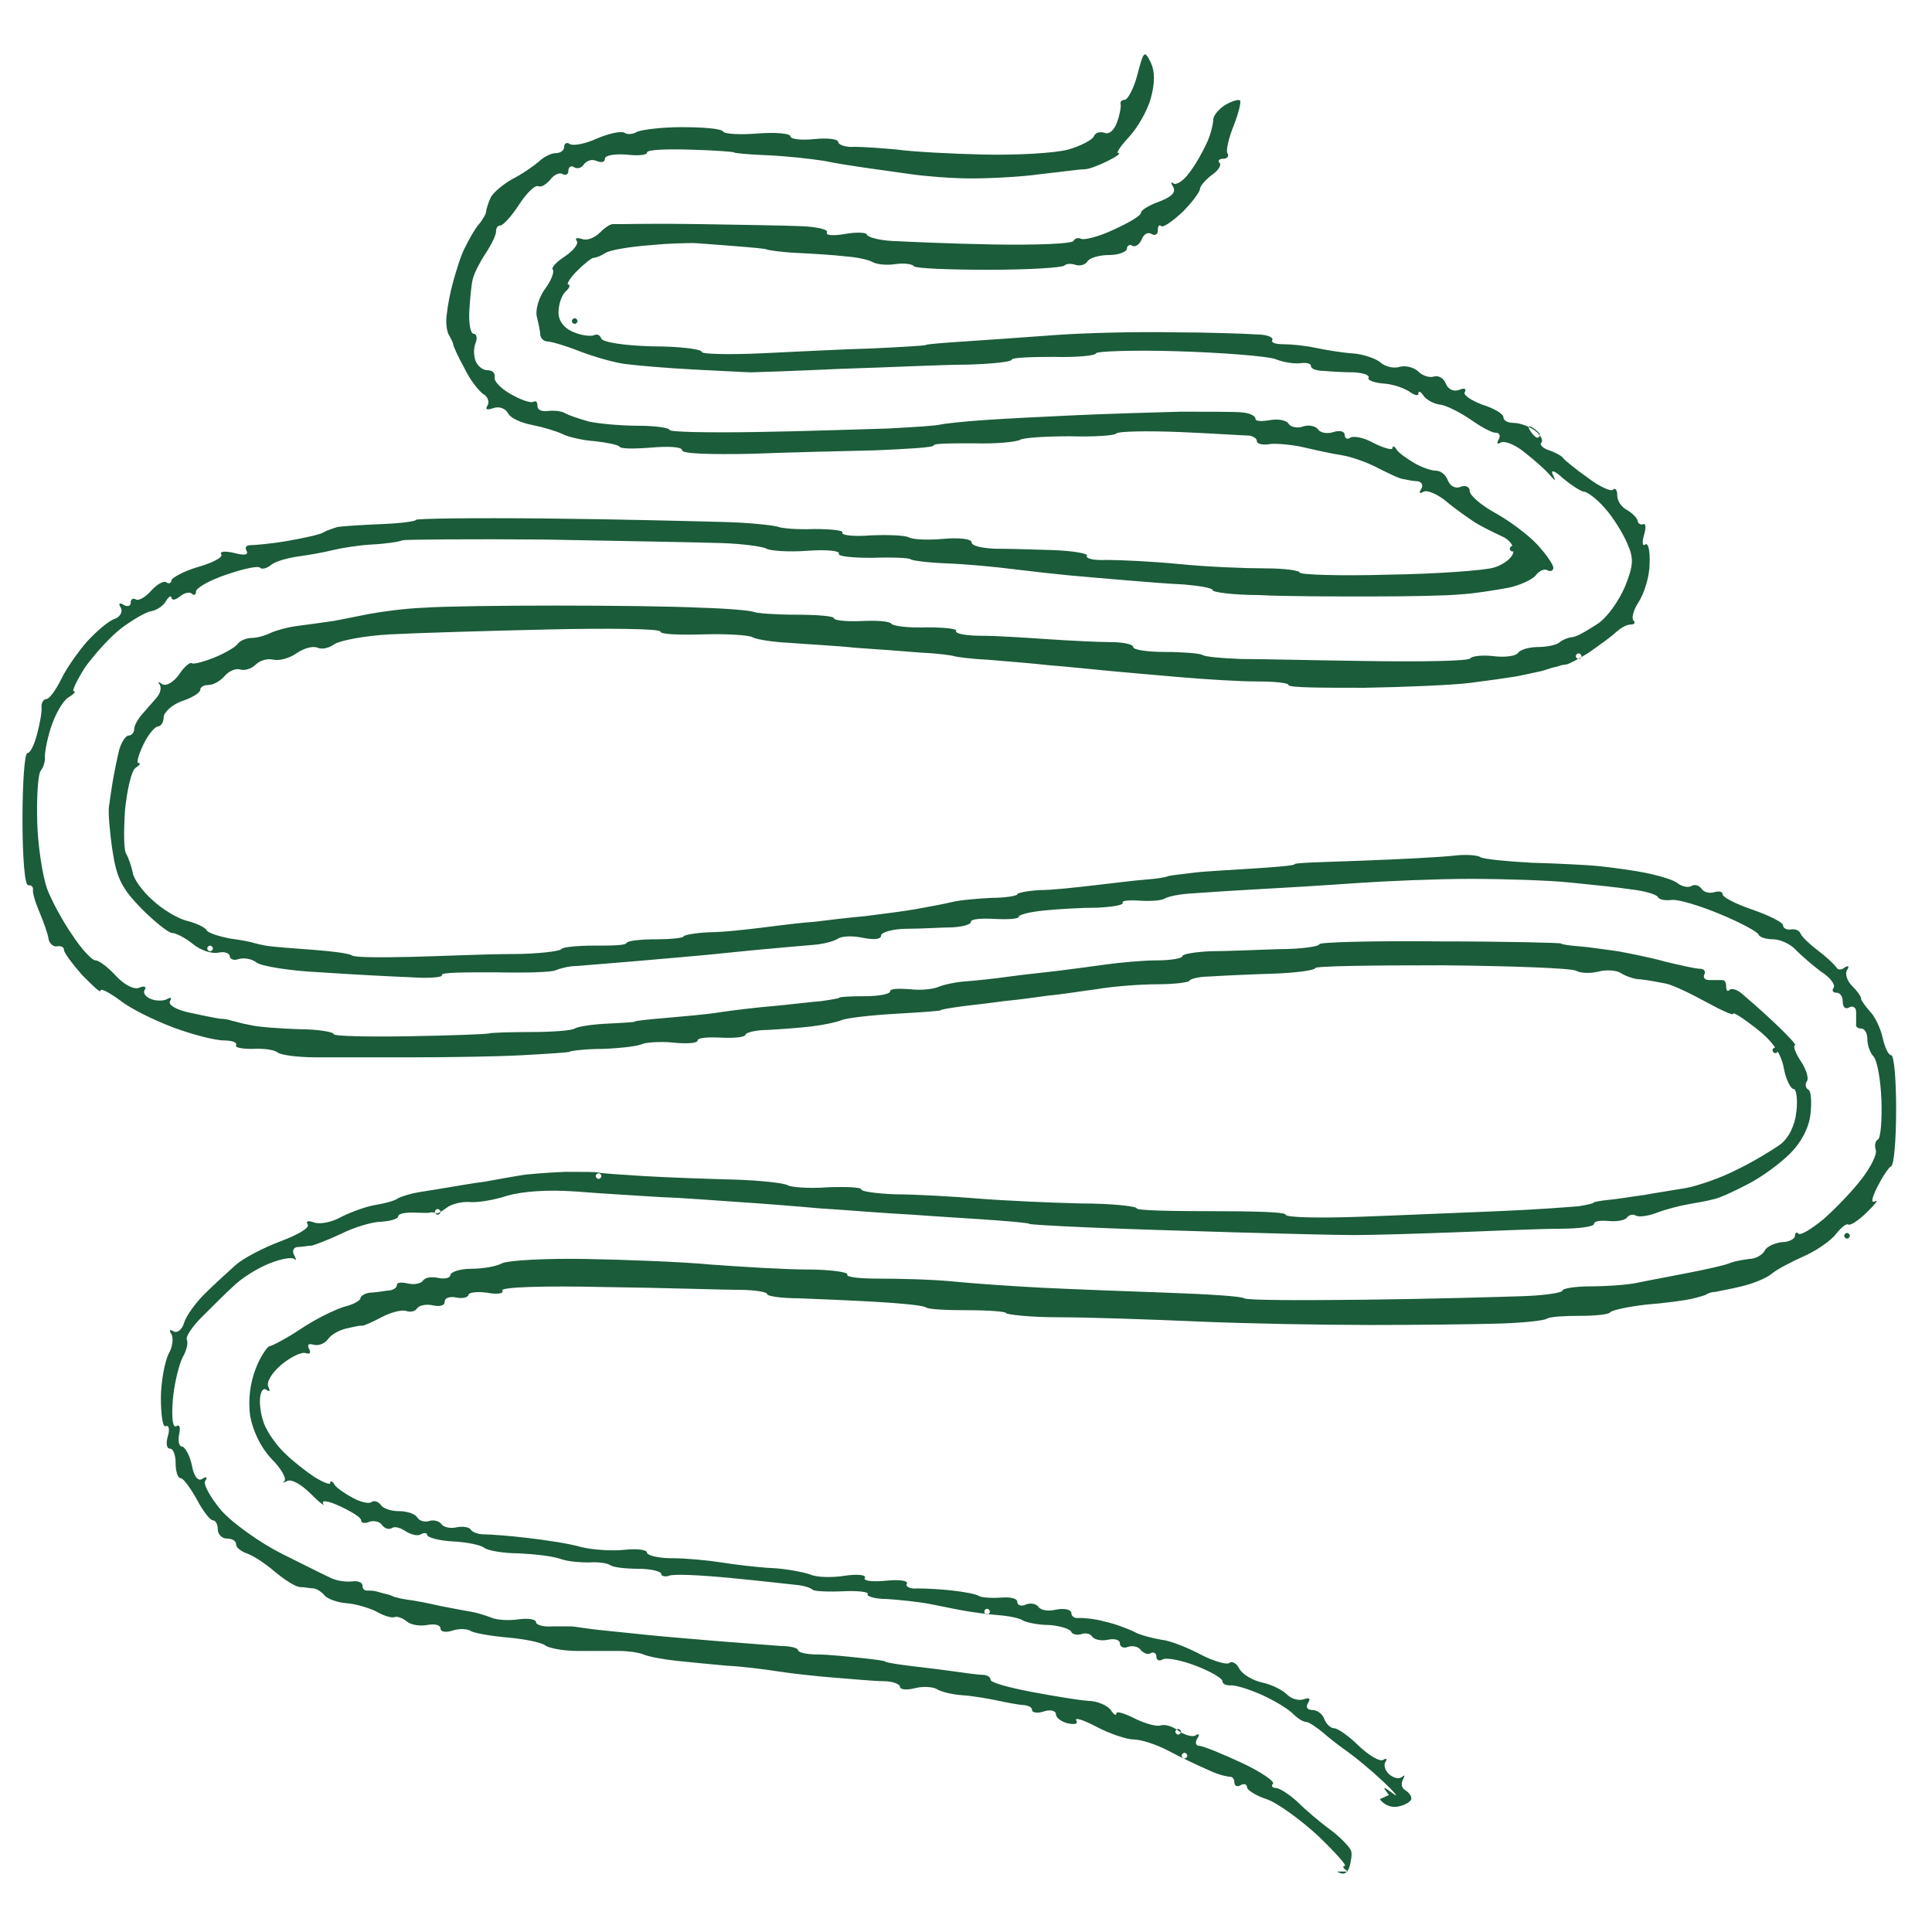 <?xml version="1.0" encoding="UTF-8"?>
<svg id="Calque_1" data-name="Calque 1" xmlns="http://www.w3.org/2000/svg" version="1.1" viewBox="0 0 275 275">
  <defs>
    <style>
      .cls-1 {
        fill: #1b5c3a;
        stroke-width: 0px;
      }
    </style>
  </defs>
  <path id="path36" class="cls-1" d="M191.9,266.4c-.7-.4-.9-.8-.5-.8.4,0-1.3-1.9-3.8-4.3-2.5-2.3-5.8-4.7-7.3-5.2-1.5-.5-2.8-1.3-2.8-1.7s-.4-.6-.9-.3c-.5.3-.9.1-.9-.4s-.3-.8-.6-.8c-.4,0-1.8-.3-3.2-1-1.4-.6-3.9-1.8-5.6-2.7s-3.9-1.6-4.9-1.6-3.4-.8-5.3-1.8c-1.9-1-3.2-1.4-2.9-.9.3.5-.2.6-1.2.4-.9-.2-1.7-.8-1.7-1.3s-.8-.7-1.7-.4-1.7.2-1.7-.2-.5-.6-1.1-.7c-.6,0-2.2-.3-3.6-.6-1.4-.3-3.7-.7-5.2-.8-1.5-.1-3.1-.5-3.7-.9-.6-.3-1.9-.4-3.1-.1-1.1.3-2.1.2-2.1-.2s-1.1-.8-2.3-.8c-1.3,0-4.4-.3-7-.5-2.6-.2-6.2-.6-8.1-.9-1.9-.3-5.1-.7-7.2-.8-2.1-.2-5.4-.5-7.2-.7-1.9-.2-4-.6-4.7-.9-.7-.3-2.2-.5-3.4-.5-1.2,0-3.8,0-5.9,0-2.1,0-4.2-.4-4.7-.8-.5-.4-2.9-.9-5.2-1.1-2.3-.2-4.7-.6-5.3-.9-.6-.4-1.8-.4-2.7-.1-.9.3-1.7.2-1.7-.3s-.8-.7-1.9-.5c-1,.2-2.3,0-2.9-.5-.6-.5-1.4-.8-1.8-.6-.4.1-1.5-.2-2.5-.8-1-.5-2.9-1.1-4.3-1.2-1.4-.1-2.8-.7-3.1-1.1s-1-.9-1.5-1c-.5,0-1.4-.2-2-.2-.6,0-2.3-1.1-3.6-2.2-1.4-1.2-3.1-2.3-4-2.6-.8-.3-1.5-.8-1.5-1.3s-.6-.8-1.3-.8-1.3-.6-1.3-1.3-.3-1.3-.7-1.3-1.4-1.3-2.3-3c-.9-1.6-1.9-3-2.3-3s-.7-1-.7-2.1-.3-2.1-.8-2.1-.6-.8-.3-1.8.1-1.6-.3-1.4c-.4.3-.7-1.5-.7-4,0-2.4.6-5.3,1.1-6.3.6-1,.7-2.3.4-2.8-.4-.6-.2-.7.3-.4.5.3,1.2-.2,1.5-1.2.3-1,1.6-2.8,2.9-4.1,1.3-1.3,3.3-3.1,4.4-4.1s4-2.5,6.4-3.4c2.4-.9,4.2-1.9,3.9-2.4-.3-.5,0-.6.9-.3.8.3,2.5,0,3.9-.8,1.4-.7,3.6-1.5,4.9-1.7,1.3-.2,2.7-.6,3.1-.9.5-.3,1.8-.7,3-.9,1.2-.2,3.2-.5,4.3-.7,1.2-.2,3.5-.6,5.1-.8,1.6-.3,3.9-.7,5.1-.9,1.2-.2,4-.4,6.4-.5,2.3,0,4.4,0,4.7.1.2.1,3.1.3,6.4.5,3.3.2,9,.4,12.8.5,3.7.1,7.2.5,7.7.8.5.3,3.1.5,5.7.3,2.7-.1,4.8,0,4.8.3s2.2.6,4.9.7c2.7,0,8,.3,11.7.6,3.7.3,10.3.6,14.7.7,4.3,0,7.9.4,7.9.7s4.8.4,10.6.4c5.8,0,10.6.1,10.6.5s4.7.5,10.4.3c5.7-.2,14.6-.6,19.8-.8,5.1-.2,10.3-.6,11.5-.7,1.2-.2,2.1-.4,2.1-.5s1-.3,2.1-.4c1.2-.1,3.5-.5,5.1-.7,1.6-.3,4.3-.7,6-1,1.6-.3,4.9-1.4,7.2-2.6,2.3-1.1,5.1-2.8,6.2-3.6,1.2-.9,2.1-2.7,2.3-4.7.2-1.7,0-3.2-.4-3.2s-1.1-1.3-1.4-3c-.4-2.1-1.6-3.8-3.9-5.6-1.8-1.4-3.3-2.4-3.3-2.1s-1.7-.5-3.9-1.7-4.7-2.4-5.7-2.6c-1-.2-2.6-.5-3.6-.6-.9,0-2.2-.5-2.8-.9-.6-.4-2.1-.5-3.2-.2-1.2.3-2.6.2-3.1-.1-.6-.4-9.2-.7-19.1-.8-9.9,0-18.1.1-18.1.4s-2.8.7-6.2.8c-3.4.1-7.4.3-8.9.4-1.5,0-2.8.4-2.8.6s-2,.5-4.5.5c-2.5,0-6.4.3-8.7.7-2.3.3-5.4.8-6.8.9-1.4.2-4.3.6-6.4.8-2.1.3-5,.6-6.4.8-1.4.2-2.6.4-2.6.5s-2.9.3-6.4.5c-3.5.2-7,.6-7.7.9-.7.3-2.6.7-4.3.9-1.6.2-4.4.4-6.2.5-1.8,0-3.2.4-3.2.7s-1.5.5-3.4.4c-1.9-.1-3.4,0-3.4.4s-1.6.5-3.5.3c-1.9-.2-3.9,0-4.4.2-.5.3-3,.6-5.6.7-2.6,0-4.7.3-4.7.4s-3.1.3-6.8.5c-3.7.2-10.8.3-15.7.3-4.9,0-11,0-13.6,0-2.5,0-5-.3-5.5-.7-.5-.4-2.1-.6-3.6-.5-1.5,0-2.5-.2-2.3-.5.2-.4-.5-.7-1.7-.7s-4.4-.8-7.1-1.8-6.2-2.7-7.7-3.9c-1.5-1.1-2.8-1.8-2.8-1.4s-1.1-.7-2.6-2.2c-1.4-1.6-2.6-3.2-2.6-3.6s-.4-.6-1-.5c-.5.1-1.1-.4-1.2-1.1-.1-.7-.7-2.4-1.3-3.8s-1-2.8-.9-3.2c0-.4-.2-.6-.7-.6s-.8-4.2-.8-9.4.3-9.4.7-9.4,1-1.2,1.4-2.8c.4-1.5.7-3.2.6-3.8,0-.6.3-1.1.7-1.1s1.3-1.2,2.1-2.8c.7-1.5,2.4-3.9,3.7-5.4,1.3-1.4,3-2.9,3.9-3.2.8-.3,1.2-1,.9-1.6-.4-.6-.2-.8.4-.4.5.3,1,.2,1-.3s.3-.7.7-.5c.4.3,1.4-.3,2.2-1.2.8-.9,1.8-1.5,2.2-1.2.4.3.7,0,.7-.3s1.7-1.3,3.8-1.9,3.6-1.4,3.3-1.8c-.3-.4.5-.5,1.8-.2,1.5.4,2.1.3,1.8-.3-.3-.5,0-.8.5-.8.6,0,3-.2,5.3-.6,2.3-.4,4.6-.9,5.1-1.2.5-.3,1.4-.6,2.1-.8.7-.1,3.5-.3,6.2-.4,2.7-.1,4.9-.4,4.9-.6,0-.2,8.3-.3,18.5-.2,10.2.1,21.6.4,25.4.5,3.8.1,7.2.5,7.7.7s2.7.4,5.1.3c2.4,0,4.2.2,4,.5-.2.4,1.6.6,4.1.4,2.5-.1,4.9,0,5.4.3.5.3,2.7.4,4.9.2,2.2-.2,4,0,4,.5s1.4.8,3.2.9c1.8,0,5.6.1,8.4.2s5.1.5,4.8.8c-.2.4,1,.7,2.8.6,1.8,0,6.5.2,10.5.6,4,.4,9.4.6,12.1.6,2.7,0,4.9.3,4.9.6s5.6.5,12.5.3c6.9-.1,13.7-.6,15.1-1s2.7-1.4,2.8-2.2c.2-.8-.5-1.8-1.7-2.3-1.1-.5-2.7-1.3-3.7-1.9-.9-.6-2.8-1.9-4.1-3-1.3-1.1-2.8-1.7-3.3-1.4-.5.3-.7.2-.3-.4.3-.5.1-1-.5-1.1-.6,0-1.5-.2-2-.3-.5,0-2.1-.8-3.7-1.6-1.5-.8-3.8-1.6-5.1-1.8-1.3-.2-3.6-.7-5.3-1.1s-3.9-.6-4.9-.5c-1,.2-1.9,0-1.9-.4s-.5-.7-1.1-.8c-.6,0-5-.3-9.8-.5-4.8-.2-8.9-.1-9.1.2-.2.3-3.2.5-6.6.4-3.4,0-6.6.2-7.1.5-.5.3-3.4.6-6.6.5-3.2,0-5.7,0-5.7.3,0,.3-3.7.5-8.3.7-4.6.1-12.6.3-17.9.5-5.5.1-9.6,0-9.6-.5s-1.9-.6-4.3-.4c-2.4.2-4.4.2-4.6-.1-.2-.3-1.8-.6-3.5-.8-1.7-.1-3.8-.6-4.6-1-.8-.4-2.8-1-4.3-1.3-1.6-.3-3.2-1-3.5-1.7-.4-.7-1.3-1-2.1-.7-.9.3-1.2.2-.8-.4.3-.5,0-1.3-.6-1.6-.6-.4-1.9-2-2.7-3.7-.9-1.6-1.6-3.2-1.6-3.4,0-.2-.3-.8-.6-1.3-.3-.5-.5-1.8-.3-3,.1-1.1.5-3.2.9-4.6s1-3.5,1.6-4.7,1.4-2.7,2-3.4c.6-.7,1.1-1.6,1.1-1.9,0-.3.3-1.2.6-1.9.3-.7,1.7-1.9,3.1-2.7,1.4-.7,3.1-1.9,3.8-2.5.6-.6,1.7-1.2,2.4-1.2s1.2-.4,1.2-.9.4-.7.8-.4c.4.3,2.2,0,3.9-.8,1.7-.7,3.4-1.1,3.9-.8.4.3,1.2.2,1.7-.1.5-.3,3.4-.7,6.4-.7,3,0,5.6.2,5.9.6.2.4,2.5.5,5,.3,2.5-.2,4.6,0,4.6.4s1.5.6,3.4.4c1.9-.2,3.4,0,3.4.4s1.1.8,2.3.7c1.3,0,4.1.2,6.2.4,2.1.3,7.7.6,12.3.7,4.7.1,10-.2,11.9-.7,1.8-.5,3.5-1.4,3.7-1.9s.8-.7,1.5-.5c.7.3,1.4-.4,1.8-1.5.4-1.1.6-2.3.5-2.6s.2-.6.6-.6,1.3-1.6,1.8-3.6c.9-3.4,1-3.5,1.9-1.7.6,1.3.6,2.9,0,5.1-.5,1.8-1.9,4.2-3.1,5.5-1.2,1.3-1.9,2.3-1.5,2.3.4,0-.3.5-1.5,1.1-1.2.6-2.7,1.2-3.4,1.2-.7,0-3.5.4-6.3.7-2.8.4-7.2.6-9.8.6-2.6,0-6.4-.3-8.5-.6-2.1-.3-5-.7-6.4-.9-1.4-.2-4.1-.6-6-1-1.9-.3-5.5-.7-8.1-.8-2.6-.1-4.7-.3-4.7-.4s-2.8-.3-6.2-.4c-3.4-.1-6.2,0-6.2.4s-1.3.5-3,.3c-1.6-.1-3,.1-3,.6s-.5.6-1.2.3c-.7-.3-1.4,0-1.8.5-.3.5-.9.7-1.4.4-.4-.3-.8,0-.8.5s-.3.7-.8.5c-.4-.3-1.2,0-1.8.8-.6.7-1.3,1.1-1.7.9-.4-.2-1.6.9-2.7,2.6s-2.3,3-2.7,3c-.4,0-.6.4-.6.9s-.7,1.9-1.5,3.1c-.8,1.2-1.6,2.8-1.8,3.6-.2.7-.4,2.8-.5,4.6-.1,1.8.2,3.2.6,3.2s.6.6.3,1.3c-.3.7-.3,1.8,0,2.6.3.7,1,1.3,1.7,1.3s1.1.4,1,1,.9,1.6,2.3,2.4c1.4.8,2.8,1.3,3.2,1.1.4-.2.6,0,.6.6s.7.8,1.5.7c.8-.1,1.9,0,2.4.3.5.3,2,.8,3.4,1.2,1.4.3,4.5.6,7,.6,2.5,0,4.5.3,4.5.6s5.5.4,12.1.3c6.7-.1,15.2-.4,18.9-.5,3.7-.2,7.2-.4,7.7-.6.5-.1,3.1-.4,6-.6,2.8-.2,8.7-.5,13.2-.7,4.4-.2,11.1-.4,14.9-.5,3.7,0,7.7,0,8.7.1,1.1.1,1.9.5,1.9.9s.9.4,2.1.2c1.1-.2,2.3,0,2.6.5.3.5,1.3.7,2.1.4.9-.3,1.8,0,2.1.4.3.5,1.3.7,2.2.4.9-.3,1.6-.1,1.6.4s.4.7.8.4c.5-.3,2,0,3.4.8,1.4.7,2.6,1,2.6.7,0-.4.3-.3.6.2.3.5,1.5,1.3,2.5,1.9s2.4,1.1,3.1,1.1,1.4.6,1.7,1.4c.3.8,1.1,1.2,1.8.9.7-.3,1.3,0,1.3.6s1.6,2,3.6,3.1c2,1.1,4.7,3.1,6,4.5s2.3,2.9,2.3,3.3-.3.6-.8.4c-.4-.3-1.2,0-1.7.7-.5.6-2.4,1.5-4.1,1.8s-4.7.8-6.6.9c-1.9.2-7.6.3-12.8.3-5.1,0-12.3,0-15.9-.2-3.6,0-6.6-.4-6.6-.7s-1.8-.6-4-.8c-2.2-.1-6-.4-8.3-.6-2.3-.2-6-.5-8.1-.7-2.1-.2-5.7-.6-8.1-.9-2.3-.3-6.5-.7-9.2-.8-2.7-.1-5.1-.4-5.3-.6-.2-.2-2.7-.3-5.5-.2-2.8,0-4.9-.2-4.7-.6.2-.4-1.8-.6-4.5-.4-2.7.2-5.3,0-5.8-.3-.5-.3-3.4-.7-6.4-.8-3-.1-14.3-.3-25.1-.5-10.8-.1-19.9,0-20.3.1-.4.2-2.3.5-4.3.6-1.9.1-4.4.5-5.6.8-1.2.3-3.4.7-4.9.9-1.5.2-3.3.7-3.9,1.2-.6.5-1.3.7-1.6.4-.3-.3-2.5.2-4.8,1-2.4.8-4.3,1.9-4.3,2.4s-.3.6-.6.3c-.3-.3-1.1-.1-1.7.4-.6.5-1.1.6-1.2.2,0-.4-.4-.2-.8.5-.4.7-1.4,1.3-2.1,1.4-.7.1-2.6,1.2-4.2,2.4-1.6,1.2-3.9,3.8-5.2,5.6-1.2,1.9-1.9,3.4-1.6,3.4.4,0,0,.4-.8.9-.8.5-1.9,2.5-2.5,4.4s-.9,3.9-.8,4.3c0,.4-.2,1.2-.6,1.7-.4.5-.6,3.8-.5,7.4.1,3.5.8,7.7,1.4,9.4.6,1.6,2.2,4.6,3.6,6.6,1.3,2,2.8,3.6,3.3,3.6s1.8,1,2.9,2.2c1.2,1.3,2.6,2,3.3,1.7.7-.3,1.1-.2.8.3-.3.4.1,1,.9,1.3.7.3,1.8.3,2.3,0,.5-.3.7-.2.4.3-.3.5.8,1.2,2.6,1.6,1.8.4,3.8.8,4.5.9.7,0,1.5.2,1.7.3.2,0,1.4.4,2.6.6,1.2.3,4.3.5,7,.6,2.7,0,4.9.4,4.9.7,0,.3,4.9.4,10.8.3,6-.1,11-.3,11.3-.4.2-.1,2.9-.2,5.9-.2,3,0,5.9-.2,6.3-.5.5-.3,2.6-.6,4.7-.7s3.9-.2,3.9-.3,1.9-.3,4.3-.5c2.3-.2,5.8-.5,7.7-.8,1.9-.3,5.3-.7,7.7-.9,2.3-.2,5.4-.6,6.8-.7,1.4-.2,2.6-.4,2.6-.5s1.6-.2,3.6-.2c2,0,3.6-.3,3.6-.7s1.2-.4,2.8-.3c1.5.2,3.3,0,4-.3.7-.3,2.4-.7,3.8-.8,1.4-.1,4.3-.4,6.4-.7,2.1-.3,5.2-.6,6.8-.8,1.6-.2,4.7-.6,6.8-.9,2.1-.3,5.5-.6,7.4-.6,2,0,3.6-.3,3.6-.6s1.8-.6,4-.7c2.2,0,6.6-.2,9.8-.3,3.2,0,5.7-.4,5.7-.7s7.8-.5,17.2-.4c9.5,0,17.2.2,17.2.3s1.1.3,2.6.4c1.4.1,3.9.5,5.5.7,1.6.3,4.7.9,6.8,1.5,2.1.5,4.3,1,4.9,1,.6,0,.8.4.6.8-.2.4,0,.8.7.8.6,0,1.4,0,1.8,0s.6.3.6.9.2.8.5.5c.3-.3,1.1,0,1.7.5.7.6,2.8,2.4,4.7,4.2s3.2,3.2,2.9,3.2,0,1,.8,2.2c.8,1.2,1.2,2.5.9,2.9-.3.4-.2,1,.2,1.2.4.2.5,1.8.3,3.5-.2,1.9-1.3,4-2.9,5.6-1.4,1.4-4.1,3.4-6.1,4.4-1.9,1-4.1,2-4.8,2.1-.7.2-2.3.5-3.5.7-1.2.2-3.2.7-4.5,1.2-1.3.5-2.7.7-3.1.4-.4-.2-.9-.1-1.2.3-.3.4-1.4.6-2.6.5s-2.1,0-2.1.4-2.2.7-4.9.7c-2.7,0-9.3.3-14.7.5-5.4.2-11.9.4-14.5.4s-10.4-.2-17.4-.4c-7-.2-16.4-.5-20.8-.7-4.4-.2-8.1-.4-8.1-.5s-2.1-.3-4.7-.5c-2.6-.2-7.9-.5-11.9-.8-4-.2-9.9-.7-13.2-.9-3.3-.3-8.4-.7-11.5-.9-3-.2-8-.6-11.1-.7-3-.2-8.5-.5-12.1-.8-4.2-.3-7.7,0-9.8.6-1.8.6-4.2,1-5.3.9s-2.7.3-3.3.8c-.7.5-1.3.9-1.5.8-.2-.1-.6-.2-.9-.1s-1.5,0-2.6,0c-1.1,0-1.9.2-1.9.5,0,.4-1.1.7-2.4.8-1.3,0-3.9.8-5.7,1.7-1.9.9-3.8,1.6-4.2,1.7-.5,0-1.4.2-2,.2-.6,0-.9.6-.5,1.2.3.6.3.8,0,.5-.4-.3-2,0-3.7.7-1.7.7-3.9,2.1-5,3.2-1.1,1-3.1,3-4.5,4.4-1.4,1.4-2.3,2.8-2.1,3.2.2.4,0,1.5-.6,2.5-.5,1-1.2,3.7-1.4,6.1-.2,2.6,0,4,.5,3.7.5-.3.6.2.4,1.2-.2.9,0,1.7.4,1.7s1.1,1.2,1.4,2.6c.3,1.7.9,2.4,1.5,2,.6-.4.8-.2.4.3-.3.5.8,2.4,2.3,4.2,1.6,1.8,5.5,4.6,8.7,6.2,3.2,1.6,6.4,3.2,7.1,3.5.7.3,1.9.5,2.8.4.8-.1,1.5.1,1.5.6s.3.7.6.7c.4,0,.9,0,1.3.1.4.1,1,.3,1.5.4.5.1.9.3,1.1.4.1,0,1,.3,1.9.4.9.1,3,.5,4.7.9,1.6.3,3.6.7,4.3.8.7.1,2,.5,2.8.8.8.4,2.6.5,4,.3,1.4-.2,2.5,0,2.5.4s1.1.7,2.3.6c1.3,0,2.5,0,2.8,0,.2,0,2,.3,3.8.5,1.9.2,4.9.5,6.8.7,1.9.2,6.5.6,10.2.9,3.7.3,7.9.6,9.1.7,1.3,0,2.3.3,2.3.6s1.2.6,2.8.6c1.5,0,4.3.3,6.2.5s3.4.4,3.4.5,1.1.3,2.6.5c1.4.2,4.3.5,6.4.8,2.1.3,4.3.6,4.9.6.6,0,1.1.3,1.1.7s2.6,1.1,5.7,1.7c3.2.6,6.8,1.2,8.2,1.3,1.3,0,2.8.7,3.2,1.3.4.6.8.9.8.5,0-.4,1.2,0,2.6.7,1.4.7,3.1,1.2,3.7,1,.6-.2,1.7.1,2.6.8.9.6,2,.9,2.4.6.5-.3.6-.1.2.5-.3.5-.2,1,.3,1s3.2,1.1,6,2.4c2.8,1.3,4.8,2.7,4.5,3-.3.3-.1.6.4.6s1.9.9,3,1.9c1.1,1.1,3.2,2.9,4.7,4s2.8,2.5,3,3,0,1.5-.2,2.3c-.4,1.1-.9,1.2-1.8.7h0ZM169,249.9c0-.2-.2-.4-.4-.4s-.4.2-.4.4.2.4.4.4.4-.2.4-.4ZM168.1,246.5c0-.2-.2-.4-.4-.4s-.4.2-.4.4.2.4.4.4.4-.2.4-.4ZM62.7,172.5c0-.2-.2-.4-.4-.4s-.4.2-.4.4.2.4.4.4.4-.2.4-.4ZM85.6,167.4c0-.2-.2-.4-.4-.4s-.4.2-.4.4.2.4.4.4.4-.2.4-.4ZM197.7,255.5c-1-1.3-.9-1.3.6-.2.9.7.3-.1-1.4-1.7-1.7-1.6-4-3.5-5-4.2s-2.6-1.9-3.6-2.8c-1-.8-2-1.5-2.4-1.5s-1.2-.5-1.9-1.2c-.7-.7-2.7-1.9-4.5-2.7-1.8-.8-3.8-1.4-4.4-1.3-.6,0-1.1-.2-1.1-.6s-1.7-1.4-3.8-2.2c-2.1-.8-4.2-1.2-4.7-.9s-.9.1-.9-.4-.4-.7-.8-.5c-.4.3-1,0-1.4-.4-.3-.5-1.1-.7-1.8-.5-.7.3-1.2,0-1.2-.5s-.8-.7-1.7-.5c-.9.2-1.9,0-2.2-.4-.3-.5-1-.6-1.6-.4-.6.2-1.3,0-1.4-.3-.1-.4-1.6-.9-3.2-1-1.6,0-3.4-.4-3.8-.7-.5-.3-2-.6-3.4-.7-1.4-.1-3.5-.4-4.7-.6-1.2-.2-3.5-.7-5.1-1-1.6-.3-4.4-.6-6.1-.7-1.7,0-2.9-.4-2.7-.7.2-.3-1.3-.5-3.5-.4-2.1.1-4.1,0-4.3-.2-.3-.3-1.3-.6-2.3-.7-1-.1-5.3-.6-9.5-1-4.2-.4-8.1-.6-8.7-.3-.6.2-1.1,0-1.1-.3s-1.4-.7-3.2-.7c-1.8,0-3.6-.2-4-.5s-1.8-.5-3-.4c-1.2,0-3-.1-4.1-.5-1.1-.4-3.8-.7-6-.8-2.2,0-4.4-.4-4.9-.8-.5-.4-2.5-.8-4.5-.9-2-.1-3.6-.6-3.6-.9s-.4-.4-.9-.1c-.5.3-1.4,0-2.1-.4-.7-.5-1.6-.8-2-.5-.5.3-1.1,0-1.4-.4-.3-.5-1.1-.7-1.8-.5-.7.3-1.2.2-1.2-.2s-1.3-1.2-3-2c-1.7-.8-2.7-.9-2.4-.4.3.5-.5-.1-1.8-1.4-1.3-1.3-2.7-2.1-3.3-1.8-.6.3-.8.3-.4,0,.3-.4-.5-1.8-1.9-3.2-1.5-1.6-2.6-3.9-3-6.1-.3-2.3,0-4.6.8-6.7.7-1.8,1.7-3.2,2-3.2s2.4-1.1,4.5-2.5c2.1-1.4,4.8-2.7,6.1-3.1,1.3-.3,2.3-.9,2.3-1.2s.6-.7,1.3-.8c.7,0,1.8-.2,2.6-.3.7,0,1.3-.4,1.3-.8s.7-.4,1.6-.2c.9.2,1.8,0,2.1-.4.3-.5,1.3-.6,2.2-.4.9.2,1.7,0,1.7-.4s1.3-.9,2.9-.9,3.6-.3,4.5-.8c.9-.4,6.2-.7,11.8-.6s13.7.4,17.9.8c4.2.3,10.4.7,13.7.7,3.3,0,5.9.4,5.7.7-.2.4,1.8.6,4.5.6,2.7,0,7.4.1,10.5.4,3,.3,8.8.7,12.8.9,4,.2,11.9.5,17.6.7,5.7.2,10.7.5,11.1.8s8.2.3,17.3.2c9.1-.1,19.2-.4,22.3-.5,3.2-.1,5.7-.5,5.7-.8s1.8-.6,4-.6c2.2,0,5.2-.2,6.6-.5,1.4-.3,4.7-.9,7.2-1.4,2.6-.5,5.3-1.1,6-1.4.7-.3,2-.5,2.8-.6.9,0,1.9-.6,2.2-1.2.3-.6,1.5-1.1,2.5-1.2,1,0,1.8-.5,1.8-.9s.2-.6.5-.3c.3.3,1.9-.7,3.6-2.1,1.7-1.5,4.1-4,5.4-5.7s2.2-3.5,2-4.1c-.2-.6-.1-1.3.3-1.5s.6-2.8.5-5.6c-.1-2.9-.6-5.6-1.1-6.2-.5-.5-.9-1.6-.9-2.5s-.4-1.5-.9-1.5-.8-.3-.7-.6c0-.4,0-1.1,0-1.8,0-.6-.5-.9-1-.6-.5.3-.9,0-.9-.8s-.4-1.3-.9-1.3-.7-.3-.4-.7c.3-.4-.5-1.5-1.8-2.3-1.2-.9-2.8-2.3-3.6-3.1-.7-.8-2.2-1.5-3.2-1.5s-2-.3-2.1-.7c-.2-.4-2.6-1.7-5.5-2.9-2.9-1.2-5.9-2.1-6.8-2-.9.1-1.8,0-2-.4-.2-.4-2-.9-3.8-1.1-1.9-.3-5.9-.7-8.9-1-3-.3-9.4-.5-14-.5-4.7,0-11.9.3-16.2.6-4.2.3-10.7.7-14.5.9-3.7.2-8,.5-9.4.6-1.4.1-2.9.4-3.4.7-.5.3-2.1.4-3.6.3-1.5-.1-2.6,0-2.4.3.2.3-1.4.6-3.6.7-2.2,0-5.6.2-7.6.4-2,.2-3.6.6-3.6.9,0,.3-1.5.4-3.4.3s-3.4,0-3.4.4-1.1.7-2.6.8c-1.4,0-4.3.2-6.4.2-2.1,0-3.8.5-3.8,1s-1,.6-2.5.3c-1.4-.3-3-.3-3.6.1-.6.4-2.2.8-3.6.9-1.4.1-4.5.4-6.8.6-2.3.2-6,.6-8.1.8-2.1.2-6.7.6-10.2.9-3.5.3-7.3.6-8.5.7-1.2,0-2.5.4-3,.6-.5.3-4.4.4-8.7.3-4.3,0-7.7,0-7.5.4.2.3-1.8.5-4.5.3-2.7-.1-8.4-.4-12.8-.7-4.4-.2-8.5-.9-9.1-1.4-.6-.5-1.7-.7-2.5-.5-.7.3-1.3,0-1.3-.4s-.7-.7-1.6-.5c-.9.2-2.5-.3-3.6-1.2-1.1-.9-2.5-1.6-3-1.6-.5,0-2.5-1.6-4.4-3.5-2.8-2.9-3.5-4.3-4.1-8.3-.4-2.7-.6-5.4-.5-6.1.1-.7.3-2.2.5-3.4.2-1.2.6-3.2.9-4.5.3-1.3,1-2.3,1.4-2.3s.8-.4.8-.9.5-1.4,1.1-2.1c.6-.7,1.5-1.7,2.1-2.4.6-.7.7-1.5.4-1.9-.3-.4-.1-.4.4,0,.6.3,1.6-.3,2.4-1.4.7-1.1,1.6-1.8,1.8-1.6.2.2,1.7-.2,3.2-.8s3-1.5,3.3-1.9c.3-.5,1.3-.9,2.1-.9s2-.4,2.6-.7c.6-.3,2.3-.8,3.8-1,1.5-.2,3.8-.5,5.1-.7,1.2-.2,3.5-.7,5.1-1,1.6-.3,5.1-.8,7.9-.9,2.8-.2,11.2-.3,18.7-.3,7.5,0,16.7.1,20.5.3,3.8.1,7.2.4,7.7.6.4.2,3.2.4,6.1.4,2.9,0,5.3.2,5.3.5s1.7.5,3.9.4c2.1-.1,4,0,4.3.4.2.3,2.4.6,5,.5,2.5,0,4.4.2,4.2.5-.2.4,1.4.7,3.7.7,2.2,0,6.6.3,9.6.5,3,.2,7,.4,8.7.4s3.2.3,3.2.7,2,.7,4.5.7c2.5,0,4.9.2,5.3.4.4.3,2.9.5,5.5.6,2.6,0,10.9.2,18.5.3,7.6.1,14,0,14.2-.4.2-.3,1.7-.5,3.3-.3,1.6.2,3.2,0,3.5-.5.3-.4,1.5-.8,2.8-.8s2.6-.3,3-.6c.3-.3,1.1-.7,1.8-.8.7,0,2.3-1,3.7-1.9s3.1-3.4,3.9-5.3c1.2-3,1.3-4,.3-6.2-.6-1.4-2-3.7-3.2-5-1.1-1.3-2.5-2.3-2.9-2.3s-1.8-.9-3-1.9c-1.2-1.1-1.8-1.3-1.5-.6.5,1.1.5,1.1-.5,0-.6-.7-2.2-2.1-3.6-3.2s-2.8-1.6-3.3-1.3c-.5.3-.6.1-.3-.4.3-.5.2-1-.4-1s-2.2-.9-3.6-1.9c-1.5-1-3.4-2-4.3-2.1-.9-.1-2-.7-2.4-1.3-.4-.6-.7-.7-.7-.3,0,.4-.5.3-1.2-.2-.7-.5-2.3-1.1-3.7-1.2-1.4-.1-2.4-.5-2.2-.8.2-.4-.7-.7-2-.8-1.3,0-3.3-.1-4.3-.2-1.1,0-1.9-.3-1.9-.7s-.7-.5-1.5-.4c-.8.1-2.4-.1-3.6-.6-1.2-.4-7.4-.9-13.8-1.1-6.4-.2-11.7,0-11.7.3s-2.7.6-6,.5c-3.3,0-6,.1-6,.4s-2.8.6-6.2.7c-3.4,0-11.5.4-18.1.6-6.5.3-12.3.5-12.8.5-.5,0-4.1-.2-8.1-.4-4-.2-8.4-.6-9.9-.8-1.5-.2-4.3-1-6.4-1.8-2-.8-4.1-1.4-4.6-1.4-.5,0-1-.5-1-1,0-.5-.3-1.7-.5-2.6-.2-.9.3-2.7,1.2-3.9s1.3-2.4,1.1-2.7c-.3-.3.5-1.1,1.7-1.9,1.2-.8,2-1.8,1.7-2.2-.3-.4,0-.5.7-.3.7.3,1.8-.1,2.6-.9s1.6-1.3,2-1.2c.4,0,.9,0,1.1,0,.2,0,5.2-.1,11.1,0s12.4.2,14.6.3c2.2.1,3.8.5,3.5.9-.2.4.9.5,2.6.2,1.7-.3,3.1-.2,3.1.1,0,.3,1.6.8,3.6.9,2,.1,8.5.4,14.5.5,6,.1,11.1-.1,11.3-.5.2-.4.7-.5,1.1-.3.4.2,2.5-.3,4.6-1.3,2.2-1,3.9-2,3.9-2.4s1.2-1.1,2.6-1.6c1.8-.7,2.4-1.3,2-2.1-.4-.6-.3-.8,0-.5.4.3,1.4-.3,2.2-1.4.9-1.1,2-3.1,2.6-4.4.6-1.3.9-2.8.9-3.3,0-.5.7-1.4,1.6-2,1-.6,2-.9,2.2-.7.2.2-.2,1.8-.9,3.6-.7,1.7-1.1,3.5-.9,3.9.3.4,0,.8-.6.8s-.8.3-.5.6c.3.3-.2,1.1-1.1,1.7-.9.7-1.7,1.6-1.7,2s-1.1,1.9-2.5,3.3c-1.4,1.3-2.7,2.2-3,2-.3-.3-.5,0-.5.6s-.4.8-.9.5c-.5-.3-1.1,0-1.4.8-.3.7-.9,1.1-1.3.9-.4-.3-.8,0-.8.4s-1.1.9-2.5.9-2.8.4-3.1.9c-.3.5-1.1.7-1.7.5-.6-.2-1.3-.2-1.6.1-.3.3-5.1.6-10.8.6-5.6,0-10.4-.2-10.6-.5-.2-.3-1.4-.5-2.7-.3s-2.7,0-3.2-.3c-.5-.3-2.2-.7-3.8-.8-1.6-.2-4.8-.4-7-.5-2.2-.1-4.1-.4-4.3-.5-.1-.1-2.3-.3-4.9-.5-2.6-.2-5.1-.4-5.5-.4-.5,0-3.2,0-6.1.3-2.9.2-5.8.7-6.4,1.1-.6.4-1.4.7-1.7.7-.3,0-1.4.9-2.4,1.9s-1.5,1.9-1.2,1.9.2.5-.4,1c-.6.6-1,1.9-1,3s.7,2.2,2.2,2.8c1.2.5,2.5.6,2.9.4.4-.2.8,0,1,.5.2.5,3.2,1,7.3,1.1,3.8,0,7,.4,7,.8,0,.3,3.7.4,8.3.2,4.6-.2,11.7-.6,15.9-.7,4.2-.2,7.7-.4,7.7-.5s2.5-.3,5.5-.5c3-.2,8.8-.6,12.8-.9,4-.3,11.4-.5,16.6-.4,5.1,0,10.6.2,12.1.3,1.5,0,2.5.4,2.3.8-.2.4.5.6,1.6.6,1.1,0,3.1.2,4.5.5,1.4.3,3.8.7,5.3.8,1.5.1,3.3.7,4,1.3.7.6,1.9.9,2.8.6.8-.2,2,.1,2.6.7.6.6,1.6.9,2.2.7.6-.2,1.4.2,1.7,1,.3.8,1.1,1.2,1.9.9.7-.3,1.1-.2.8.3-.3.4.9,1.2,2.5,1.8,1.6.5,3,1.3,3,1.8s.7.8,1.5.8c.8,0,2.2.5,3,1.1.8.6,1.2,1.4.9,1.7-.3.3.2.8,1.1,1.1.9.3,1.8.8,2,1.1.2.3,1.8,1.6,3.5,2.8,1.7,1.3,3.3,2,3.6,1.7.3-.3.6,0,.6.8s.6,1.7,1.4,2.1c.7.4,1.4,1.1,1.5,1.5,0,.4.5.7.8.5.4-.1.4.6.1,1.6-.3,1.1-.2,1.6.2,1.3.4-.3.7.9.6,2.8,0,1.8-.8,4.2-1.5,5.3-.8,1.2-1.1,2.4-.8,2.7.3.3.2.6-.4.6s-1.4.5-2.1,1.1c-.6.6-2.3,1.8-3.7,2.8-1.4.9-2.9,1.7-3.4,1.8-.5,0-1,.2-1.3.3-.2,0-1.2.3-2.1.6-.9.2-2.7.6-3.8.8-1.2.2-4,.6-6.4.9-2.3.3-9.1.6-15.1.7-6,0-10.8,0-10.8-.4,0-.3-2-.5-4.5-.5-2.5,0-7.3-.3-10.8-.6-3.5-.3-8.1-.7-10.2-.9-2.1-.2-5.9-.6-8.5-.8-2.6-.3-6.6-.6-8.9-.8-2.3-.1-4.4-.4-4.7-.5-.2-.1-2.3-.4-4.7-.5-2.3-.2-6.5-.5-9.4-.7-2.8-.3-7-.5-9.4-.7-2.3-.1-4.7-.5-5.2-.8s-3.7-.5-7-.4c-3.4.1-6.1,0-6.1-.4s-7.2-.5-15.9-.3c-8.8.2-18.9.5-22.6.7-3.7.2-7.2.9-7.9,1.4s-1.7.8-2.4.5c-.7-.3-2,.1-3,.8-1,.7-2.5,1.1-3.3.9-.8-.2-1.9.1-2.5.7-.6.6-1.6.9-2.2.7-.6-.2-1.6.2-2.2.9-.6.7-1.6,1.3-2.3,1.3s-1.2.3-1.2.7-1.1,1.1-2.6,1.6c-1.4.5-2.6,1.6-2.6,2.3s-.4,1.3-.8,1.3-1.4,1.1-2.1,2.6-1,2.6-.7,2.6c.4,0,.2.3-.4.7s-1.2,3.1-1.5,6c-.2,3-.2,5.8.2,6.3.3.5.7,1.7.9,2.6.1.9,1.4,2.7,2.9,4,1.4,1.3,3.6,2.6,4.9,2.9,1.2.3,2.5.9,2.7,1.3s1.8.9,3.4,1.2c1.6.2,2.9.5,2.9.5s1,.3,2.1.5c1.2.2,4.2.4,6.8.6,2.6.2,5.1.5,5.5.8.4.3,4.3.3,8.5.2s10.6-.4,14.3-.4c3.6,0,6.8-.4,7-.7.2-.3,2.3-.5,4.7-.5,2.4,0,4.5,0,4.6-.4.2-.3,2.1-.5,4.2-.5,2.1,0,3.9-.2,3.9-.4s1.6-.5,3.6-.6c2,0,5.5-.4,7.9-.7,2.3-.3,5.6-.7,7.2-.8,1.6-.2,4.9-.6,7.2-.8,2.3-.3,5.6-.7,7.2-1,1.6-.3,3.9-.7,5.1-1,1.2-.3,3.8-.5,5.7-.6,2,0,3.6-.3,3.6-.5s1.4-.5,3.2-.6c1.8,0,5.3-.4,7.9-.7,2.6-.3,5.8-.7,7.2-.8,1.4-.1,2.8-.3,3.2-.5.4-.1,2.1-.3,3.8-.5s5.7-.4,8.7-.6c3-.2,5.5-.4,5.5-.6s4.4-.3,9.8-.5c5.4-.2,11.1-.5,12.8-.7,1.6-.2,3.4-.1,3.8.2.5.3,3.7.6,7.2.8,3.5.1,7.9.3,9.8.5,1.9.2,4.9.6,6.8,1,1.9.4,3.9,1,4.4,1.5.6.4,1.4.6,1.9.3.5-.3,1.1,0,1.4.4.3.5,1.1.7,1.8.5s1.2-.1,1.2.3,1.9,1.4,4.3,2.2c2.3.8,4.3,1.8,4.3,2.2s.5.7,1.1.6c.6-.1,1.2.1,1.4.6.2.5,1.4,1.6,2.6,2.5s2.3,2,2.5,2.3c.2.4.7.4,1.2,0,.5-.3.7-.2.3.4-.3.5,0,1.5.7,2.2s1.3,1.5,1.3,1.8.6,1.1,1.3,1.9c.7.7,1.5,2.4,1.8,3.8.3,1.3.8,2.4,1.2,2.4s.7,3.4.7,7.7-.3,7.9-.7,8.1c-.4.2-1.3,1.6-2,3-.8,1.6-.9,2.3-.3,2,.6-.3,0,.4-1.1,1.5s-2.4,2-2.7,1.8c-.3-.2-1.1.5-1.8,1.4-.7.9-2.7,2.3-4.5,3.1-1.8.8-3.9,1.9-4.6,2.5-.7.6-2.6,1.4-4.3,1.8-1.6.4-3.4.7-3.8.8-.5,0-1,.2-1.3.4-.2.1-1.2.4-2.1.6s-3.8.6-6.4.8c-2.6.3-4.9.8-5.1,1.1-.2.3-2.1.5-4.3.5-2.1,0-4.2.1-4.7.4-.5.3-3.5.6-6.8.7-3.3.1-11.5.2-18.3.2-6.8,0-17.9-.2-24.7-.5-6.8-.3-15.7-.6-19.8-.6-4.1,0-7.4-.4-7.4-.6s-2.4-.4-5.3-.4c-2.9,0-5.7-.1-6.1-.4s-3.7-.6-7.2-.8c-3.5-.2-8.4-.4-10.9-.5-2.5,0-4.5-.3-4.5-.6s-1.8-.6-4-.6c-2.2,0-10.8-.3-19.1-.4-8.7-.2-14.9,0-14.6.5.3.4-.7.6-2.2.3-1.5-.2-2.6,0-2.6.3s-.8.6-1.7.4c-.9-.2-1.7,0-1.7.6s-.8.7-1.7.5c-.9-.2-1.9,0-2.2.4-.3.5-1,.6-1.6.4s-2.2.2-3.5.9c-1.3.7-2.5,1.2-2.7,1.2s-.3,0-.4,0c-.1,0-1,.2-1.9.4-.9.2-2.1.8-2.6,1.5-.5.7-1.4,1-2.1.8-.7-.2-.9,0-.6.6.3.6.1.8-.5.6-.6-.2-2.2.6-3.5,1.7-1.4,1.2-2.1,2.5-1.8,3.1.3.6.2.8-.3.4-.5-.3-.9.4-.9,1.7s.4,3,1,4c.5,1,1.7,2.6,2.7,3.5.9.9,2.8,2.4,4,3.2,1.3.8,2.3,1.2,2.3.9,0-.4.3-.3.6.2.3.5,1.5,1.3,2.6,1.9,1.1.6,2.3.9,2.7.6.4-.3,1,0,1.3.4.3.5,1.4.9,2.6.9s2.3.4,2.6.9c.3.5,1.1.7,1.7.5.6-.2,1.4,0,1.7.4.3.5,1.3.7,2.2.5.9-.2,1.8,0,2,.3.2.4,1.1.7,1.9.7.8,0,3.6.2,6.1.5,2.6.3,6,.8,7.7,1.3,1.6.4,4.4.6,6.2.4,1.8-.2,3.2,0,3.2.4s1.6.8,3.6.8c2,0,5.1.3,7,.6,1.9.3,5.1.7,7.2.8,2.1.1,4.5.6,5.4.9.8.4,3,.5,4.9.2,1.9-.3,3.2-.1,2.9.3-.3.4,1.1.6,3,.4,1.9-.2,3.2,0,3,.4-.3.4.4.8,1.5.7,1.1,0,3.3.1,5,.3,1.7.2,3.4.5,3.8.8.4.2,1.8.3,3.1.2,1.3-.1,2.3.1,2.3.6s.6.7,1.2.4c.7-.3,1.5-.1,1.8.3.3.5,1.4.7,2.6.4,1.1-.2,2.1,0,2.1.5s.5.8,1.1.7c.6,0,2.2.1,3.6.5,1.4.3,3.3,1,4.3,1.5.9.5,2.7.9,3.8,1.1,1.2.1,3.7,1.1,5.6,2.1,1.9,1,3.8,1.5,4.1,1.2.3-.3,1,0,1.4.8.4.8,1.9,1.7,3.3,2,1.4.3,2.9,1.1,3.5,1.7s1.6.9,2.3.7c.9-.3,1.1-.2.7.5-.4.6-.1,1,.6,1s1.5.6,1.7,1.3c.3.7.9,1.3,1.4,1.3s2.1,1.1,3.5,2.5c1.5,1.4,3,2.3,3.5,2,.5-.3.6-.1.3.3-.3.5,0,1.3.6,1.8.6.5,1.4.7,1.8.3.4-.3.4-.2.1.4-.3.6-.2,1.2.3,1.5.5.3.9.8.9,1.2s-.8.9-1.7,1.1c-1,.3-2.1-.1-2.8-1h0ZM140.9,229.4c0-.2-.2-.4-.4-.4s-.4.2-.4.4.2.4.4.4.4-.2.4-.4ZM30.3,135c0-.2-.2-.4-.4-.4s-.4.2-.4.4.2.4.4.4.4-.2.4-.4ZM225.1,93.4c0-.2-.2-.4-.4-.4s-.4.2-.4.4.2.4.4.4.4-.2.4-.4ZM219.2,61.9c0-.2-.4-.6-1-1-.6-.4-.8-.2-.4.4.3.5.8,1,1,1s.4-.2.4-.4ZM262.5,175.9c0-.2.2-.4.4-.4s.4.2.4.4-.2.4-.4.4-.4-.2-.4-.4ZM252.3,149.5c0-.2.2-.4.4-.4s.4.2.4.4-.2.4-.4.4-.4-.2-.4-.4ZM214.9,78.1c0-.2.2-.4.4-.4s.4.2.4.4-.2.4-.4.4-.4-.2-.4-.4ZM81.4,45.7c0-.2.2-.4.4-.4s.4.2.4.4-.2.4-.4.4-.4-.2-.4-.4Z"/>
</svg>